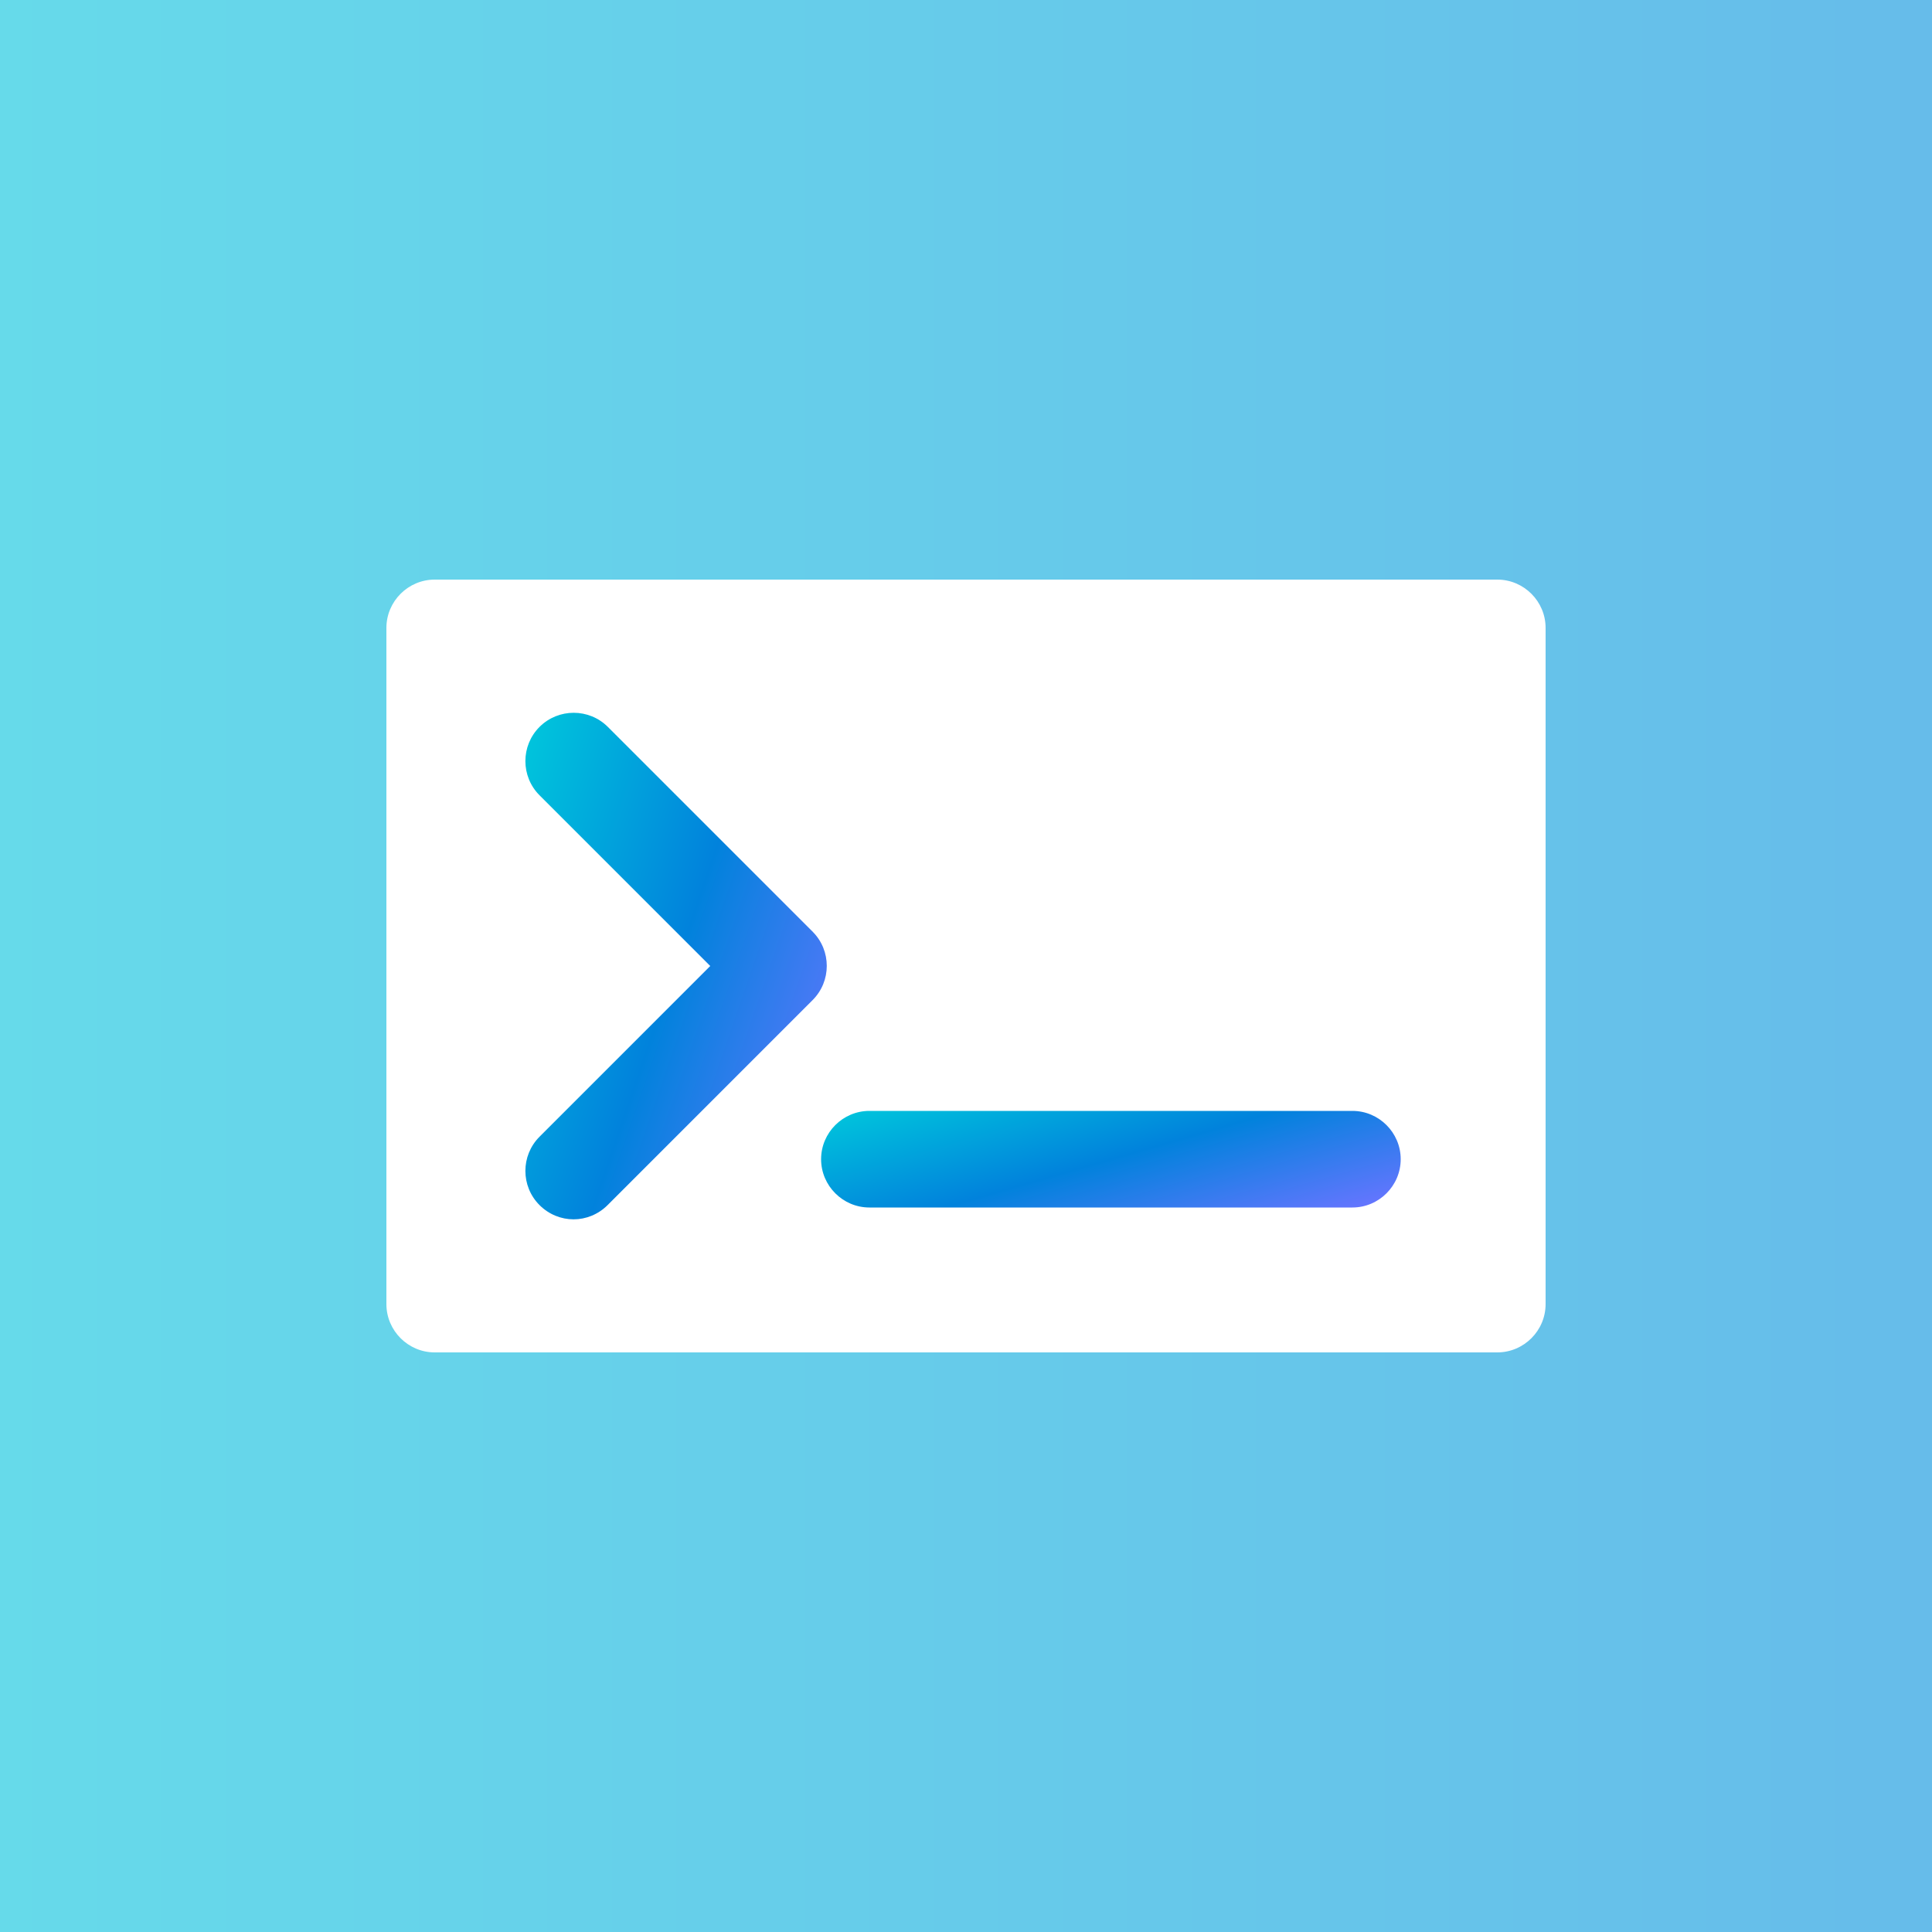 <?xml version="1.0" encoding="UTF-8"?> <svg xmlns="http://www.w3.org/2000/svg" xmlns:xlink="http://www.w3.org/1999/xlink" id="_レイヤー_1" width="80" height="80" viewBox="0 0 80 80"><rect x="0" y="0" width="80" height="80" fill="#333333" stroke="none"/><defs><style>.cls-1{fill:#fff;}.cls-2{fill:none;}.cls-3{fill:url(#_名称未設定グラデーション_8);}.cls-4{fill:url(#_名称未設定グラデーション_4);}.cls-5{fill:url(#_名称未設定グラデーション_8-2);}.cls-6{clip-path:url(#clippath);}</style><clipPath id="clippath"><rect class="cls-2" width="80" height="80"></rect></clipPath><linearGradient id="_名称未設定グラデーション_4" x1="0" y1="-1498" x2="80" y2="-1498" gradientTransform="translate(0 -1458) scale(1 -1)" gradientUnits="userSpaceOnUse"><stop offset="0" stop-color="#66daea"></stop><stop offset="1" stop-color="#66bcea"></stop></linearGradient><linearGradient id="_名称未設定グラデーション_8" x1="44.64" y1="-1501.3" x2="47.36" y2="-1510.7" gradientTransform="translate(0 -1458) scale(1 -1)" gradientUnits="userSpaceOnUse"><stop offset="0" stop-color="#00c3dc"></stop><stop offset=".5" stop-color="#0182dc"></stop><stop offset="1" stop-color="#6675ff"></stop></linearGradient><linearGradient id="_名称未設定グラデーション_8-2" x1="19.35" y1="-1496.49" x2="35.75" y2="-1502.12" xlink:href="#_名称未設定グラデーション_8"></linearGradient></defs><g class="cls-6"><path class="cls-4" d="M0,0h80v80H0V0Z"></path><path class="cls-1" d="M62,24H18c-1.1,0-2,.9-2,2v28c0,1.1.9,2,2,2h44c1.1,0,2-.9,2-2v-28c0-1.1-.9-2-2-2Z"></path><path class="cls-3" d="M56,46h-20c-1.1,0-2,.9-2,2s.9,2,2,2h20c1.1,0,2-.9,2-2s-.9-2-2-2Z"></path><path class="cls-5" d="M33.66,38.59l-8.49-8.49c-.78-.78-2.05-.78-2.83,0-.78.78-.78,2.05,0,2.83l7.07,7.07-7.07,7.07c-.78.78-.78,2.05,0,2.83.39.39.9.59,1.41.59s1.02-.2,1.41-.59l8.49-8.49c.78-.78.78-2.05,0-2.83h.01Z"></path></g></svg> 